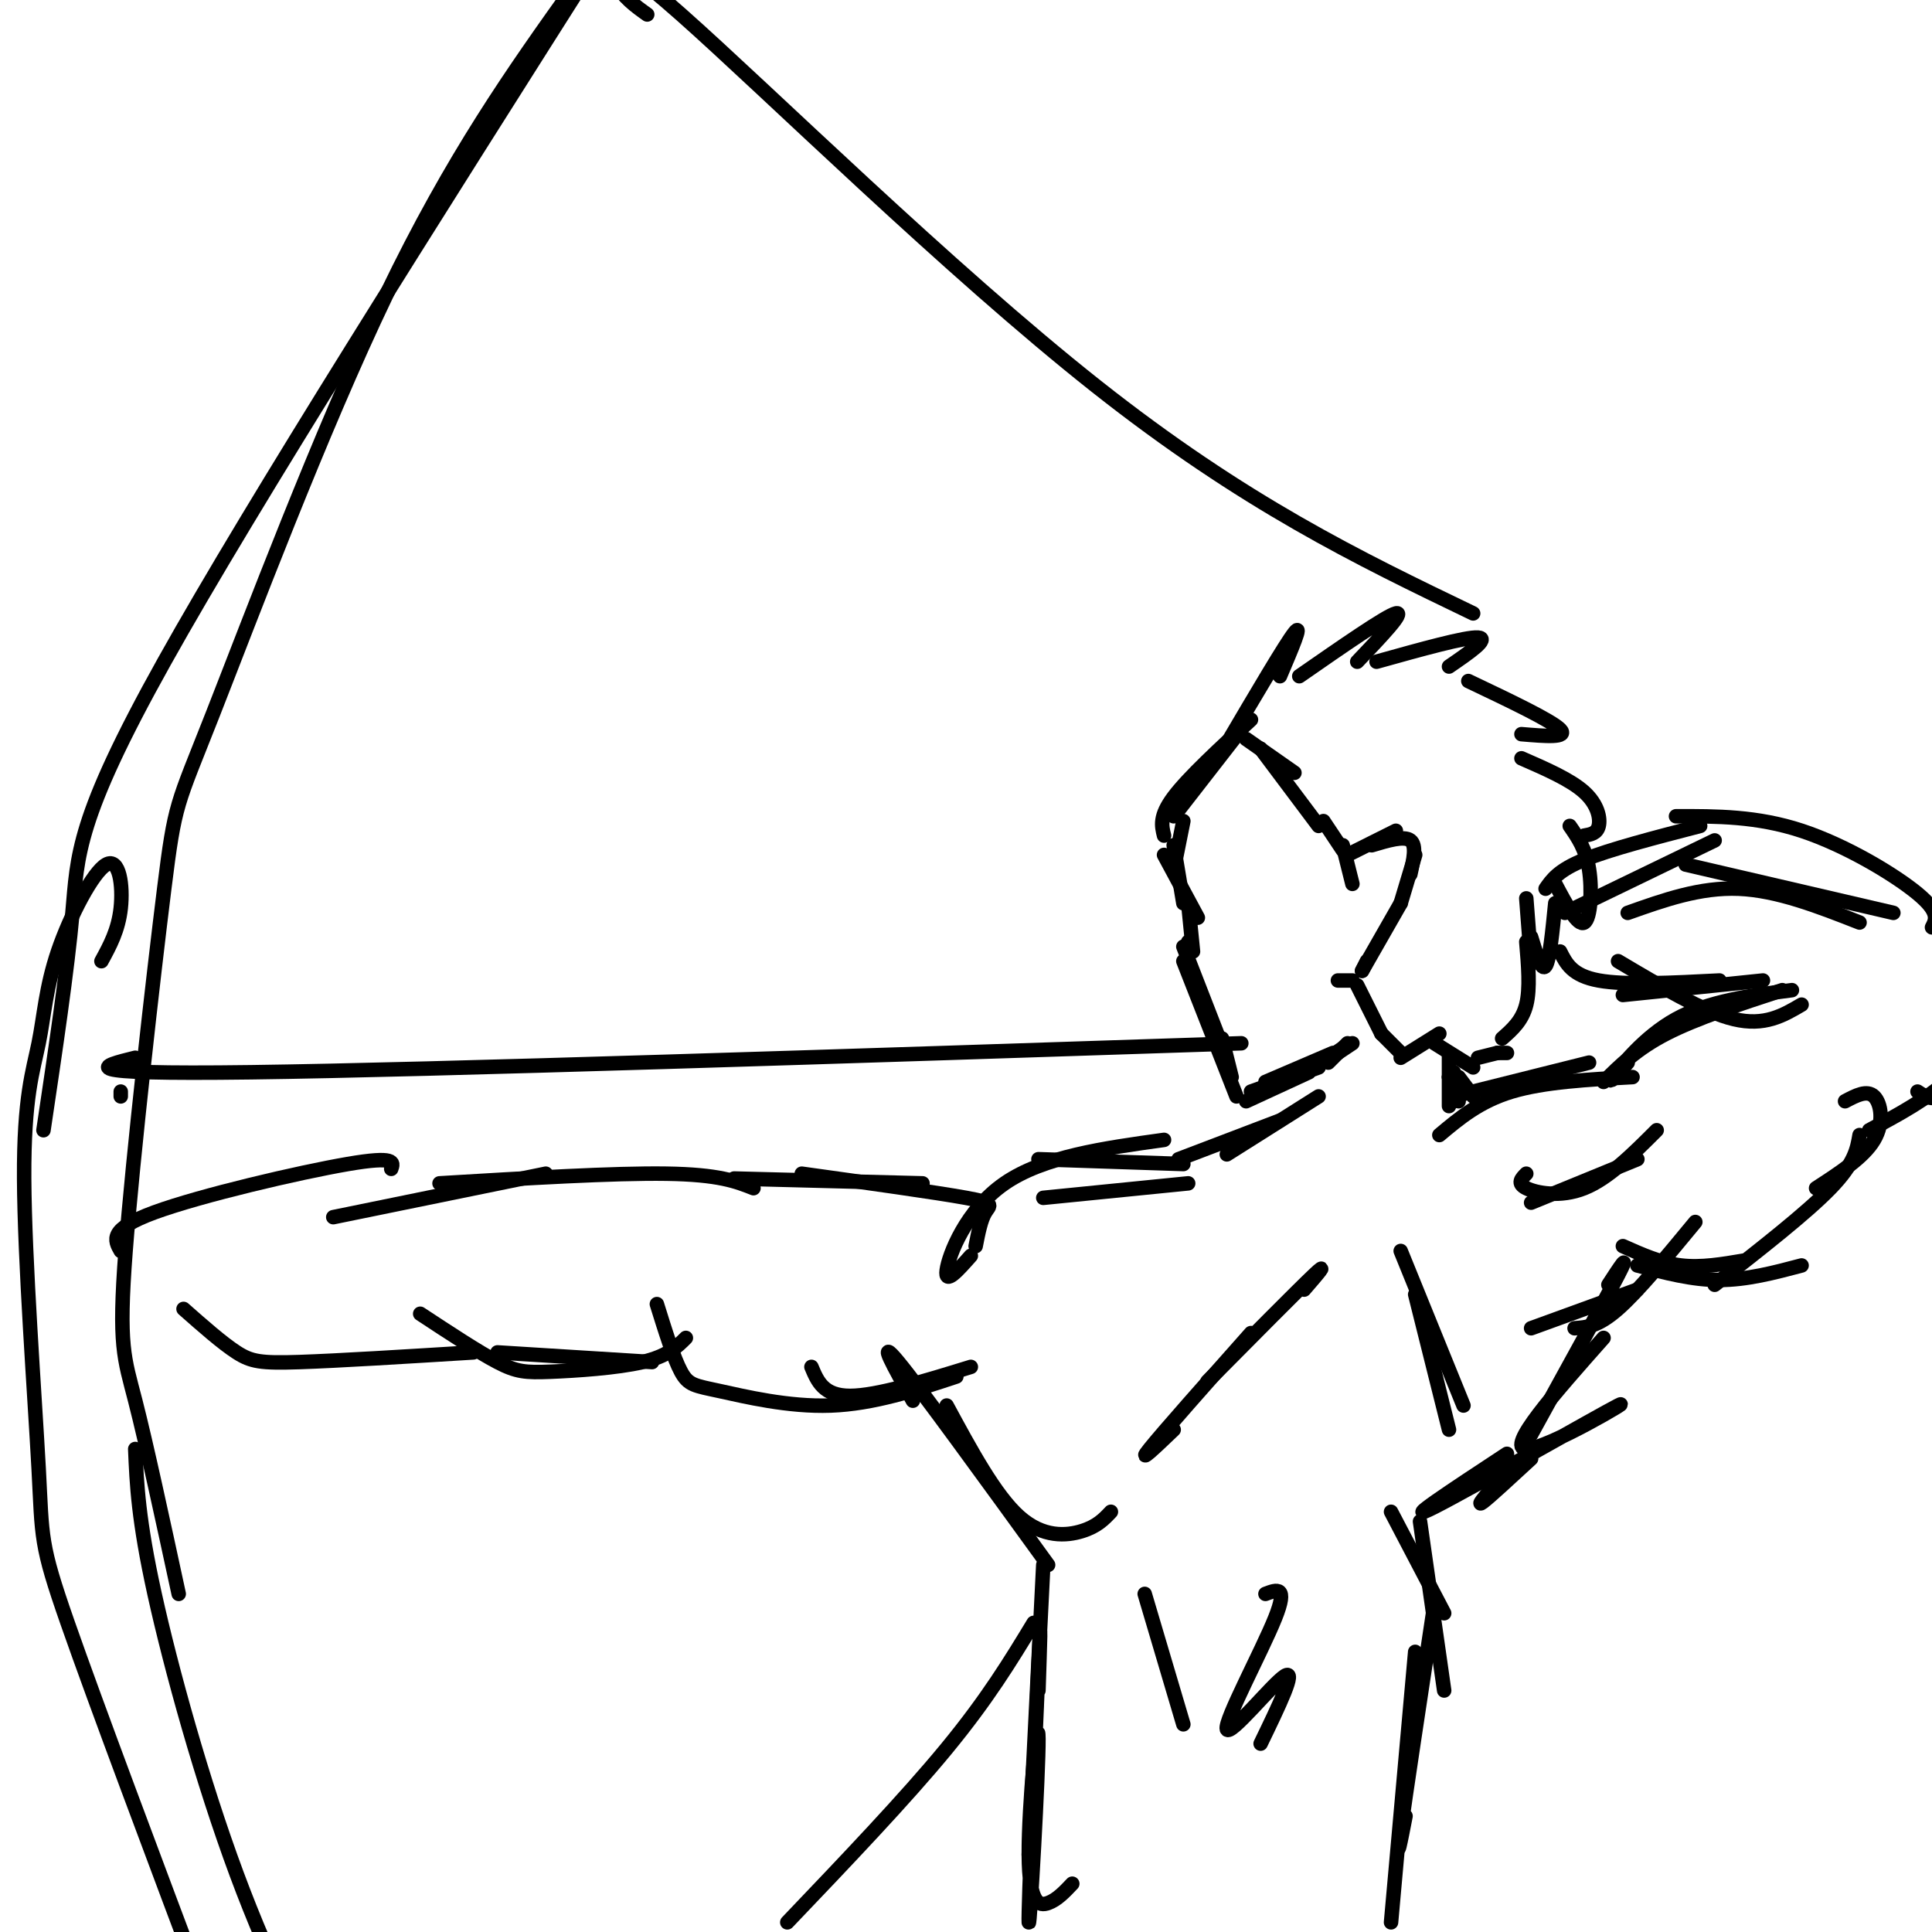 <svg viewBox='0 0 400 400' version='1.1' xmlns='http://www.w3.org/2000/svg' xmlns:xlink='http://www.w3.org/1999/xlink'><g fill='none' stroke='rgb(0,0,0)' stroke-width='3' stroke-linecap='round' stroke-linejoin='round'><path d='M243,169c0.000,0.000 14.000,-18.000 14,-18'/><path d='M259,149c-6.500,6.000 -13.000,12.000 -16,16c-3.000,4.000 -2.500,6.000 -2,8'/><path d='M245,170c0.000,0.000 -2.000,10.000 -2,10'/><path d='M243,175c0.000,0.000 2.000,12.000 2,12'/><path d='M241,177c0.000,0.000 7.000,13.000 7,13'/><path d='M246,187c0.000,0.000 1.000,10.000 1,10'/><path d='M246,195c0.000,0.000 0.000,2.000 0,2'/><path d='M245,196c0.000,0.000 7.000,18.000 7,18'/><path d='M245,199c0.000,0.000 11.000,28.000 11,28'/><path d='M253,215c0.000,0.000 2.000,8.000 2,8'/><path d='M258,228c0.000,0.000 13.000,-6.000 13,-6'/><path d='M259,226c0.000,0.000 14.000,-5.000 14,-5'/><path d='M262,224c0.000,0.000 14.000,-6.000 14,-6'/><path d='M272,221c0.000,0.000 6.000,-4.000 6,-4'/><path d='M275,220c0.000,0.000 4.000,-4.000 4,-4'/><path d='M277,218c0.000,0.000 3.000,-2.000 3,-2'/><path d='M279,177c0.000,0.000 10.000,-5.000 10,-5'/><path d='M284,175c3.333,-1.000 6.667,-2.000 8,-1c1.333,1.000 0.667,4.000 0,7'/><path d='M293,177c0.000,0.000 -3.000,10.000 -3,10'/><path d='M290,187c0.000,0.000 -8.000,14.000 -8,14'/><path d='M283,199c0.000,0.000 -1.000,2.000 -1,2'/><path d='M277,203c0.000,0.000 3.000,0.000 3,0'/><path d='M258,153c0.000,0.000 10.000,7.000 10,7'/><path d='M261,155c0.000,0.000 12.000,16.000 12,16'/><path d='M274,170c0.000,0.000 4.000,6.000 4,6'/><path d='M278,175c0.000,0.000 2.000,8.000 2,8'/><path d='M281,204c0.000,0.000 5.000,10.000 5,10'/><path d='M286,214c0.000,0.000 4.000,4.000 4,4'/><path d='M290,219c0.000,0.000 8.000,-5.000 8,-5'/><path d='M297,216c0.000,0.000 8.000,5.000 8,5'/><path d='M306,219c0.000,0.000 4.000,-1.000 4,-1'/><path d='M310,218c0.000,0.000 2.000,0.000 2,0'/><path d='M311,215c2.083,-1.833 4.167,-3.667 5,-7c0.833,-3.333 0.417,-8.167 0,-13'/><path d='M316,186c0.000,0.000 1.000,13.000 1,13'/><path d='M317,194c1.083,3.583 2.167,7.167 3,6c0.833,-1.167 1.417,-7.083 2,-13'/><path d='M322,183c2.333,4.400 4.667,8.800 6,8c1.333,-0.800 1.667,-6.800 1,-11c-0.667,-4.200 -2.333,-6.600 -4,-9'/><path d='M254,154c6.083,-10.333 12.167,-20.667 14,-23c1.833,-2.333 -0.583,3.333 -3,9'/><path d='M269,140c9.000,-6.250 18.000,-12.500 20,-13c2.000,-0.500 -3.000,4.750 -8,10'/><path d='M285,137c9.250,-2.583 18.500,-5.167 21,-5c2.500,0.167 -1.750,3.083 -6,6'/><path d='M304,141c8.583,4.083 17.167,8.167 19,10c1.833,1.833 -3.083,1.417 -8,1'/><path d='M315,157c5.089,2.222 10.178,4.444 13,7c2.822,2.556 3.378,5.444 3,7c-0.378,1.556 -1.689,1.778 -3,2'/><path d='M300,218c0.000,0.000 0.000,11.000 0,11'/><path d='M300,223c0.000,0.000 1.000,5.000 1,5'/><path d='M300,223c0.000,0.000 2.000,5.000 2,5'/><path d='M301,222c0.000,0.000 1.000,5.000 1,5'/><path d='M302,223c0.000,0.000 3.000,4.000 3,4'/><path d='M301,227c0.000,0.000 28.000,-7.000 28,-7'/><path d='M298,235c4.167,-3.500 8.333,-7.000 15,-9c6.667,-2.000 15.833,-2.500 25,-3'/><path d='M317,249c0.000,0.000 22.000,-9.000 22,-9'/><path d='M316,243c-1.000,1.000 -2.000,2.000 0,3c2.000,1.000 7.000,2.000 12,0c5.000,-2.000 10.000,-7.000 15,-12'/><path d='M332,224c3.417,-3.417 6.833,-6.833 13,-10c6.167,-3.167 15.083,-6.083 24,-9'/><path d='M337,220c-2.178,2.467 -4.356,4.933 -3,3c1.356,-1.933 6.244,-8.267 13,-12c6.756,-3.733 15.378,-4.867 24,-6'/><path d='M365,203c0.000,0.000 -29.000,3.000 -29,3'/><path d='M337,189c7.500,-2.667 15.000,-5.333 23,-5c8.000,0.333 16.500,3.667 25,7'/><path d='M349,179c0.000,0.000 43.000,10.000 43,10'/><path d='M347,169c8.378,-0.022 16.756,-0.044 26,3c9.244,3.044 19.356,9.156 24,13c4.644,3.844 3.822,5.422 3,7'/><path d='M335,199c8.833,5.250 17.667,10.500 24,12c6.333,1.500 10.167,-0.750 14,-3'/><path d='M355,174c0.000,0.000 -31.000,15.000 -31,15'/><path d='M352,171c-9.333,2.417 -18.667,4.833 -24,7c-5.333,2.167 -6.667,4.083 -8,6'/><path d='M323,197c1.250,2.500 2.500,5.000 8,6c5.500,1.000 15.250,0.500 25,0'/><path d='M387,234c6.083,-3.250 12.167,-6.500 17,-11c4.833,-4.500 8.417,-10.250 12,-16'/><path d='M397,226c1.750,1.167 3.500,2.333 7,0c3.500,-2.333 8.750,-8.167 14,-14'/><path d='M382,228c2.267,-1.200 4.533,-2.400 6,-1c1.467,1.400 2.133,5.400 0,9c-2.133,3.600 -7.067,6.800 -12,10'/><path d='M385,235c-0.500,2.917 -1.000,5.833 -6,11c-5.000,5.167 -14.500,12.583 -24,20'/><path d='M339,262c5.667,1.500 11.333,3.000 17,3c5.667,0.000 11.333,-1.500 17,-3'/><path d='M336,258c3.917,1.750 7.833,3.500 12,4c4.167,0.500 8.583,-0.250 13,-1'/><path d='M351,253c-5.917,7.167 -11.833,14.333 -16,18c-4.167,3.667 -6.583,3.833 -9,4'/><path d='M339,267c0.000,0.000 -22.000,8.000 -22,8'/><path d='M333,266c2.333,-3.583 4.667,-7.167 2,-2c-2.667,5.167 -10.333,19.083 -18,33'/><path d='M332,277c-10.131,11.429 -20.262,22.857 -16,23c4.262,0.143 22.917,-11.000 19,-9c-3.917,2.000 -30.405,17.143 -38,21c-7.595,3.857 3.702,-3.571 15,-11'/><path d='M317,302c-4.333,4.000 -8.667,8.000 -10,9c-1.333,1.000 0.333,-1.000 2,-3'/><path d='M290,259c0.000,0.000 13.000,32.000 13,32'/><path d='M293,268c0.000,0.000 7.000,28.000 7,28'/><path d='M270,267c2.667,-3.083 5.333,-6.167 2,-3c-3.333,3.167 -12.667,12.583 -22,22'/><path d='M259,276c-9.167,10.333 -18.333,20.667 -21,24c-2.667,3.333 1.167,-0.333 5,-4'/><path d='M288,313c0.000,0.000 11.000,21.000 11,21'/><path d='M294,315c0.000,0.000 5.000,35.000 5,35'/><path d='M297,332c-3.000,19.833 -6.000,39.667 -7,47c-1.000,7.333 0.000,2.167 1,-3'/><path d='M293,342c0.000,0.000 -5.000,56.000 -5,56'/><path d='M216,324c0.000,0.000 -3.000,60.000 -3,60'/><path d='M215,350c0.310,-9.440 0.620,-18.880 0,-5c-0.620,13.880 -2.169,51.081 -2,53c0.169,1.919 2.056,-31.444 2,-38c-0.056,-6.556 -2.053,13.697 -2,24c0.053,10.303 2.158,10.658 4,10c1.842,-0.658 3.421,-2.329 5,-4'/><path d='M237,330c0.000,0.000 8.000,27.000 8,27'/><path d='M262,330c2.363,-0.899 4.726,-1.798 2,5c-2.726,6.798 -10.542,21.292 -10,23c0.542,1.708 9.440,-9.369 12,-11c2.560,-1.631 -1.220,6.185 -5,14'/><path d='M189,290c-3.833,-6.833 -7.667,-13.667 -3,-8c4.667,5.667 17.833,23.833 31,42'/><path d='M196,291c5.022,9.289 10.044,18.578 15,23c4.956,4.422 9.844,3.978 13,3c3.156,-0.978 4.578,-2.489 6,-4'/><path d='M273,227c0.000,0.000 -19.000,12.000 -19,12'/><path d='M265,232c0.000,0.000 -21.000,8.000 -21,8'/><path d='M245,241c0.000,0.000 -30.000,-1.000 -30,-1'/><path d='M241,236c-12.489,1.733 -24.978,3.467 -33,9c-8.022,5.533 -11.578,14.867 -12,18c-0.422,3.133 2.289,0.067 5,-3'/><path d='M216,248c0.000,0.000 30.000,-3.000 30,-3'/><path d='M202,258c0.533,-2.733 1.067,-5.467 2,-7c0.933,-1.533 2.267,-1.867 -4,-3c-6.267,-1.133 -20.133,-3.067 -34,-5'/><path d='M191,245c0.000,0.000 -39.000,-1.000 -39,-1'/><path d='M136,270c1.738,5.589 3.476,11.179 5,14c1.524,2.821 2.833,2.875 8,4c5.167,1.125 14.190,3.321 23,3c8.810,-0.321 17.405,-3.161 26,-6'/><path d='M168,283c1.250,3.000 2.500,6.000 8,6c5.500,0.000 15.250,-3.000 25,-6'/><path d='M156,246c-3.583,-1.417 -7.167,-2.833 -18,-3c-10.833,-0.167 -28.917,0.917 -47,2'/><path d='M113,243c0.000,0.000 -44.000,9.000 -44,9'/><path d='M87,272c6.030,3.970 12.060,7.940 16,10c3.940,2.060 5.792,2.208 11,2c5.208,-0.208 13.774,-0.774 19,-2c5.226,-1.226 7.113,-3.113 9,-5'/><path d='M103,280c0.000,0.000 32.000,2.000 32,2'/><path d='M81,242c0.489,-1.356 0.978,-2.711 -9,-1c-9.978,1.711 -30.422,6.489 -40,10c-9.578,3.511 -8.289,5.756 -7,8'/><path d='M38,271c4.000,3.533 8.000,7.067 11,9c3.000,1.933 5.000,2.267 13,2c8.000,-0.267 22.000,-1.133 36,-2'/><path d='M37,330c-3.356,-15.537 -6.711,-31.074 -9,-40c-2.289,-8.926 -3.511,-11.240 -2,-31c1.511,-19.760 5.756,-56.967 8,-75c2.244,-18.033 2.489,-16.894 10,-36c7.511,-19.106 22.289,-58.459 36,-87c13.711,-28.541 26.356,-46.271 39,-64'/><path d='M28,300c0.311,7.333 0.622,14.667 4,30c3.378,15.333 9.822,38.667 17,58c7.178,19.333 15.089,34.667 23,50'/><path d='M21,199c1.751,-3.210 3.502,-6.419 4,-11c0.498,-4.581 -0.258,-10.532 -3,-9c-2.742,1.532 -7.470,10.547 -10,18c-2.530,7.453 -2.860,13.345 -4,19c-1.140,5.655 -3.089,11.072 -3,28c0.089,16.928 2.216,45.365 3,60c0.784,14.635 0.224,15.467 6,32c5.776,16.533 17.888,48.766 30,81'/><path d='M9,234c2.467,-16.533 4.933,-33.067 6,-45c1.067,-11.933 0.733,-19.267 19,-52c18.267,-32.733 55.133,-90.867 92,-149'/><path d='M134,3c-2.446,-1.738 -4.893,-3.476 -7,-7c-2.107,-3.524 -3.875,-8.833 14,7c17.875,15.833 55.393,52.810 86,77c30.607,24.190 54.304,35.595 78,47'/><path d='M214,336c-4.750,7.833 -9.500,15.667 -18,26c-8.500,10.333 -20.750,23.167 -33,36'/><path d='M25,227c0.000,0.000 0.000,-1.000 0,-1'/><path d='M28,219c-7.083,1.750 -14.167,3.500 24,3c38.167,-0.500 121.583,-3.250 205,-6'/></g>
</svg>